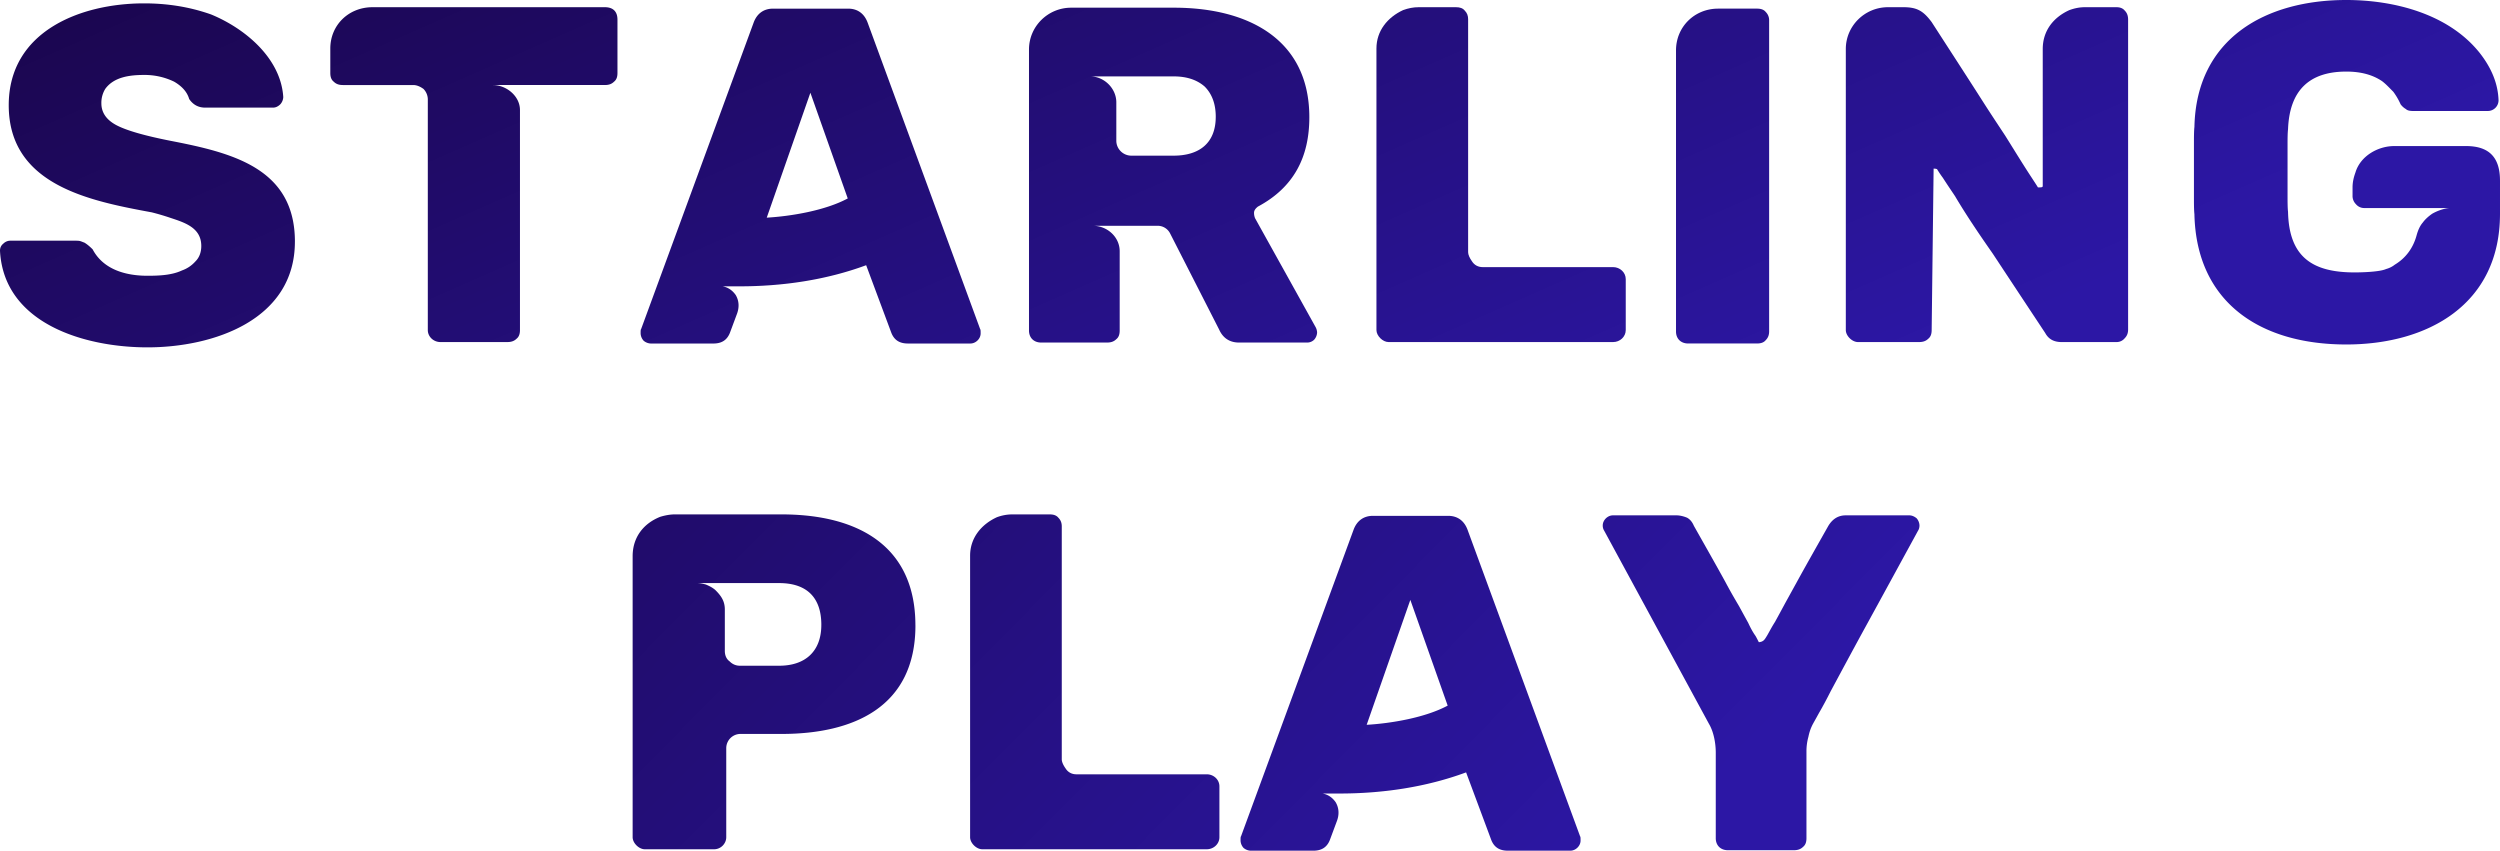 <svg xmlns="http://www.w3.org/2000/svg" width="144" height="49" fill="none"><path d="M16.986 13.92c0 4.51-4.693 6.088-8.493 6.088-3.604 0-8.27-1.356-8.493-5.563 0-.166.056-.304.196-.415a.571.571 0 01.419-.166H4.33c.112 0 .224 0 .308.028.084.028.14.055.223.083.14.083.28.194.475.387.615 1.163 1.9 1.522 3.157 1.522.643 0 1.397-.027 1.984-.304.307-.11.559-.277.782-.526.223-.221.335-.526.335-.885 0-1.024-.894-1.329-1.732-1.605a14.17 14.17 0 00-1.117-.332C5.14 11.567.503 10.654.503 6.06.503 1.8 4.638.194 8.298.194c1.313 0 2.598.193 3.855.636 1.956.803 4.023 2.518 4.163 4.76a.66.66 0 01-.168.415c-.14.138-.28.194-.419.194h-3.911c-.391 0-.699-.166-.922-.498-.112-.388-.391-.72-.866-.997a3.886 3.886 0 00-1.732-.387c-.81 0-1.733.11-2.235.803a1.53 1.53 0 00-.224.83c0 .526.28.94.838 1.245.559.304 1.593.609 3.13.913 3.575.692 7.18 1.578 7.18 5.812z" fill="url(#paint0_linear_112_2123)"/><path d="M21.457.415h13.382c.475 0 .727.25.727.72v3.071c0 .222-.056.388-.196.498-.14.139-.307.194-.53.194h-6.455c.783 0 1.565.637 1.565 1.44v12.674c0 .22-.056.387-.195.498-.14.138-.308.193-.531.193h-3.856c-.39 0-.726-.304-.726-.691V5.756a.87.87 0 00-.252-.636c-.195-.139-.39-.222-.586-.222h-4.051c-.224 0-.392-.055-.531-.194-.14-.11-.196-.276-.196-.498V2.795c0-1.356 1.062-2.38 2.43-2.38z" fill="url(#paint1_linear_112_2123)"/><path d="M37.068 19.62a.661.661 0 01-.168-.415c0-.138 0-.221.028-.249L43.41 1.301c.195-.526.586-.803 1.117-.803h4.33c.531 0 .922.277 1.118.803l6.482 17.655c.028.028.028.11.028.25 0 .304-.28.58-.587.58h-3.604c-.475 0-.782-.193-.95-.609l-1.453-3.901c-2.319.858-4.833 1.217-7.292 1.217h-.977c.307.056.558.222.754.498.196.332.223.72.056 1.135l-.391 1.051c-.168.416-.475.61-.95.61h-3.604a.675.675 0 01-.42-.167zm11.762-8.19l-2.152-6.088-2.514 7.195c1.425-.083 3.38-.415 4.666-1.107z" fill="url(#paint2_linear_112_2123)"/><path d="M75.698 19.565a.571.571 0 01-.419.166h-3.911c-.53 0-.922-.25-1.145-.747L67.4 13.449a.801.801 0 00-.754-.443h-3.688c.81 0 1.536.637 1.536 1.467v4.566c0 .221-.056.388-.195.498-.14.139-.308.194-.531.194h-3.8c-.419 0-.698-.277-.698-.692V2.85c0-1.328 1.09-2.407 2.43-2.407h5.923c4.247 0 7.795 1.799 7.795 6.31 0 2.296-.894 4.04-2.961 5.146-.14.111-.224.222-.224.36 0 .139.028.222.056.305l3.492 6.281a.718.718 0 01.084.305.66.66 0 01-.168.415zm-5.671-12.84c0-.748-.224-1.329-.643-1.744-.447-.387-1.033-.581-1.788-.581h-4.805c.81 0 1.509.692 1.509 1.494v2.214c0 .47.39.858.866.858h2.43c1.481 0 2.431-.72 2.431-2.241z" fill="url(#paint3_linear_112_2123)"/><path d="M79.283 19.012V2.795c0-1.024.643-1.799 1.537-2.214.307-.11.587-.166.894-.166h2.151c.224 0 .391.055.503.194.14.138.196.304.196.498v13.421c0 .139.083.332.223.526.14.222.363.332.615.332h7.515c.391 0 .726.305.726.692v2.934c0 .387-.335.691-.726.691H79.982c-.336 0-.699-.36-.699-.691z" fill="url(#paint4_linear_112_2123)"/><path d="M96.538 19.095V2.904c0-1.355 1.062-2.407 2.43-2.407h2.236c.223 0 .391.055.503.194a.666.666 0 01.195.498v17.904c0 .194-.056.36-.195.499-.112.138-.28.193-.503.193h-3.967c-.42 0-.699-.276-.699-.692z" fill="url(#paint5_linear_112_2123)"/><path d="M106.319 19.012V2.822c0-1.328 1.09-2.407 2.431-2.407h.894c.782 0 1.145.221 1.62.858 1.09 1.688 2.096 3.238 2.962 4.594.53.83.977 1.494 1.285 1.965.503.802 1.006 1.632 1.536 2.435.196.304.308.47.336.526h.111c.14 0 .168-.028.168-.083V2.823c0-1.052.615-1.827 1.537-2.242.307-.11.586-.166.894-.166h1.816c.195 0 .363.055.475.194.139.138.195.304.195.526v17.849c0 .193-.056.36-.195.498a.6.6 0 01-.475.221h-3.157c-.447 0-.755-.166-.95-.526a2654.42 2654.42 0 01-3.018-4.566c-.754-1.079-1.508-2.186-2.179-3.32-.279-.415-.503-.748-.698-1.052a6.339 6.339 0 01-.335-.498c-.084-.028-.14-.028-.196-.028l-.112 9.299c0 .22-.056.387-.195.498-.14.138-.308.193-.531.193h-3.52c-.336 0-.699-.36-.699-.691z" fill="url(#paint6_linear_112_2123)"/><path d="M126.399 12.342c-.028-.249-.028-.609-.028-1.024V8.33c0-.415 0-.775.028-1.024.112-5.12 4.135-7.306 8.745-7.306 2.766 0 5.895.803 7.683 3.044.698.886 1.061 1.799 1.089 2.74a.617.617 0 01-.614.609h-4.303c-.195 0-.335-.028-.419-.111a.99.99 0 01-.307-.277 3.771 3.771 0 00-.419-.72c-.196-.193-.392-.415-.643-.608-.531-.36-1.201-.554-2.067-.554-2.152 0-3.269 1.107-3.353 3.321-.028.25-.028.581-.028.969v2.795c0 .415 0 .747.028.996.056 2.546 1.341 3.487 3.828 3.487.419 0 1.452-.028 1.816-.194.195-.055.363-.138.502-.25.643-.386 1.062-.968 1.258-1.687.083-.305.195-.554.363-.747.14-.194.335-.36.531-.498.279-.166.726-.332 1.061-.332h-4.945a.617.617 0 01-.503-.222.666.666 0 01-.195-.498v-.47c0-.277.056-.554.167-.858.28-.941 1.286-1.522 2.236-1.522h4.134c1.341 0 1.956.664 1.956 1.992v1.91c0 5.23-4.163 7.527-8.856 7.527-4.973 0-8.633-2.436-8.745-7.5z" fill="url(#paint7_linear_112_2123)"/><path d="M52.729 36.021c0 4.732-3.604 6.254-7.711 6.254H42.67a.82.82 0 00-.838.83v5.12c0 .36-.307.692-.698.692h-3.996c-.335 0-.698-.36-.698-.692V32.036c0-1.079.615-1.882 1.592-2.269.28-.083.56-.138.838-.138h6.147c4.386 0 7.71 1.798 7.71 6.392zm-5.42-.028c0-1.577-.838-2.407-2.43-2.407h-4.722c.14 0 .307.028.503.083.195.083.363.166.53.304.336.332.56.637.56 1.135v2.38c0 .249.083.47.279.609a.808.808 0 00.586.249h2.263c1.509 0 2.43-.83 2.43-2.352z" fill="url(#paint8_linear_112_2123)"/><path d="M55.878 48.225V32.009c0-1.024.642-1.8 1.536-2.214a2.55 2.55 0 01.894-.166h2.152c.223 0 .39.055.502.193.14.139.196.305.196.498v13.422c0 .138.084.332.224.526.14.221.363.332.614.332h7.515c.392 0 .727.304.727.692v2.933c0 .387-.335.692-.727.692H56.576c-.335 0-.698-.36-.698-.692z" fill="url(#paint9_linear_112_2123)"/><path d="M71.624 48.834a.66.66 0 01-.168-.415c0-.139 0-.222.028-.25l6.482-17.655c.195-.526.587-.802 1.117-.802h4.33c.532 0 .923.276 1.118.802l6.482 17.656c.028.027.028.11.028.249 0 .304-.28.58-.587.58H86.85c-.475 0-.782-.193-.95-.608l-1.453-3.902c-2.318.858-4.833 1.218-7.291 1.218h-.978c.307.055.559.221.754.498.196.332.224.72.056 1.135l-.391 1.051c-.168.415-.475.609-.95.609h-3.604a.675.675 0 01-.42-.166zm11.762-8.191l-2.151-6.089-2.515 7.195c1.425-.083 3.38-.415 4.666-1.106z" fill="url(#paint10_linear_112_2123)"/><path d="M98.828 48.28v-4.925c0-.526-.112-1.19-.391-1.66L92.402 30.57a.554.554 0 01-.084-.305c0-.304.28-.581.587-.581h3.66c.195 0 .419.055.615.138.195.111.307.277.39.47.671 1.19 1.286 2.27 1.817 3.239.307.58.586 1.051.782 1.383.196.36.363.664.531.969.139.304.279.553.419.747.112.194.167.332.195.36.28-.028.336-.166.475-.388.112-.193.252-.47.447-.774.168-.305.364-.665.587-1.08l.671-1.217c.53-.969 1.145-2.048 1.816-3.238.251-.415.586-.609 1.005-.609h3.66c.14 0 .28.055.419.166a.66.66 0 01.168.415c0 .11-.028.221-.084.305-1.089 1.992-2.067 3.79-2.933 5.368-.699 1.273-1.397 2.574-2.096 3.874-.251.498-.475.914-.67 1.246-.196.36-.308.553-.336.608-.139.25-.223.499-.279.775a3.088 3.088 0 00-.112.83v5.01c0 .22-.056.387-.195.498-.14.138-.308.193-.531.193h-3.8c-.419 0-.698-.276-.698-.692z" fill="url(#paint11_linear_112_2123)"/><defs><linearGradient id="paint0_linear_112_2123" x1="0" y1="-5.5" x2="27.772" y2="57.471" gradientUnits="userSpaceOnUse"><stop stop-color="#190446"/><stop offset="1" stop-color="#2C17A5"/></linearGradient><linearGradient id="paint1_linear_112_2123" x1="0" y1="-5.5" x2="27.772" y2="57.471" gradientUnits="userSpaceOnUse"><stop stop-color="#190446"/><stop offset="1" stop-color="#2C17A5"/></linearGradient><linearGradient id="paint2_linear_112_2123" x1="0" y1="-5.5" x2="27.772" y2="57.471" gradientUnits="userSpaceOnUse"><stop stop-color="#190446"/><stop offset="1" stop-color="#2C17A5"/></linearGradient><linearGradient id="paint3_linear_112_2123" x1="0" y1="-5.5" x2="27.772" y2="57.471" gradientUnits="userSpaceOnUse"><stop stop-color="#190446"/><stop offset="1" stop-color="#2C17A5"/></linearGradient><linearGradient id="paint4_linear_112_2123" x1="0" y1="-5.5" x2="27.772" y2="57.471" gradientUnits="userSpaceOnUse"><stop stop-color="#190446"/><stop offset="1" stop-color="#2C17A5"/></linearGradient><linearGradient id="paint5_linear_112_2123" x1="0" y1="-5.5" x2="27.772" y2="57.471" gradientUnits="userSpaceOnUse"><stop stop-color="#190446"/><stop offset="1" stop-color="#2C17A5"/></linearGradient><linearGradient id="paint6_linear_112_2123" x1="0" y1="-5.5" x2="27.772" y2="57.471" gradientUnits="userSpaceOnUse"><stop stop-color="#190446"/><stop offset="1" stop-color="#2C17A5"/></linearGradient><linearGradient id="paint7_linear_112_2123" x1="0" y1="-5.5" x2="27.772" y2="57.471" gradientUnits="userSpaceOnUse"><stop stop-color="#190446"/><stop offset="1" stop-color="#2C17A5"/></linearGradient><linearGradient id="paint8_linear_112_2123" x1="-3" y1="21.5" x2="60.089" y2="84.118" gradientUnits="userSpaceOnUse"><stop stop-color="#190446"/><stop offset="1" stop-color="#2C17A5"/></linearGradient><linearGradient id="paint9_linear_112_2123" x1="-3" y1="21.5" x2="60.089" y2="84.118" gradientUnits="userSpaceOnUse"><stop stop-color="#190446"/><stop offset="1" stop-color="#2C17A5"/></linearGradient><linearGradient id="paint10_linear_112_2123" x1="-3" y1="21.5" x2="60.089" y2="84.118" gradientUnits="userSpaceOnUse"><stop stop-color="#190446"/><stop offset="1" stop-color="#2C17A5"/></linearGradient><linearGradient id="paint11_linear_112_2123" x1="-3" y1="21.5" x2="60.089" y2="84.118" gradientUnits="userSpaceOnUse"><stop stop-color="#190446"/><stop offset="1" stop-color="#2C17A5"/></linearGradient></defs></svg>
